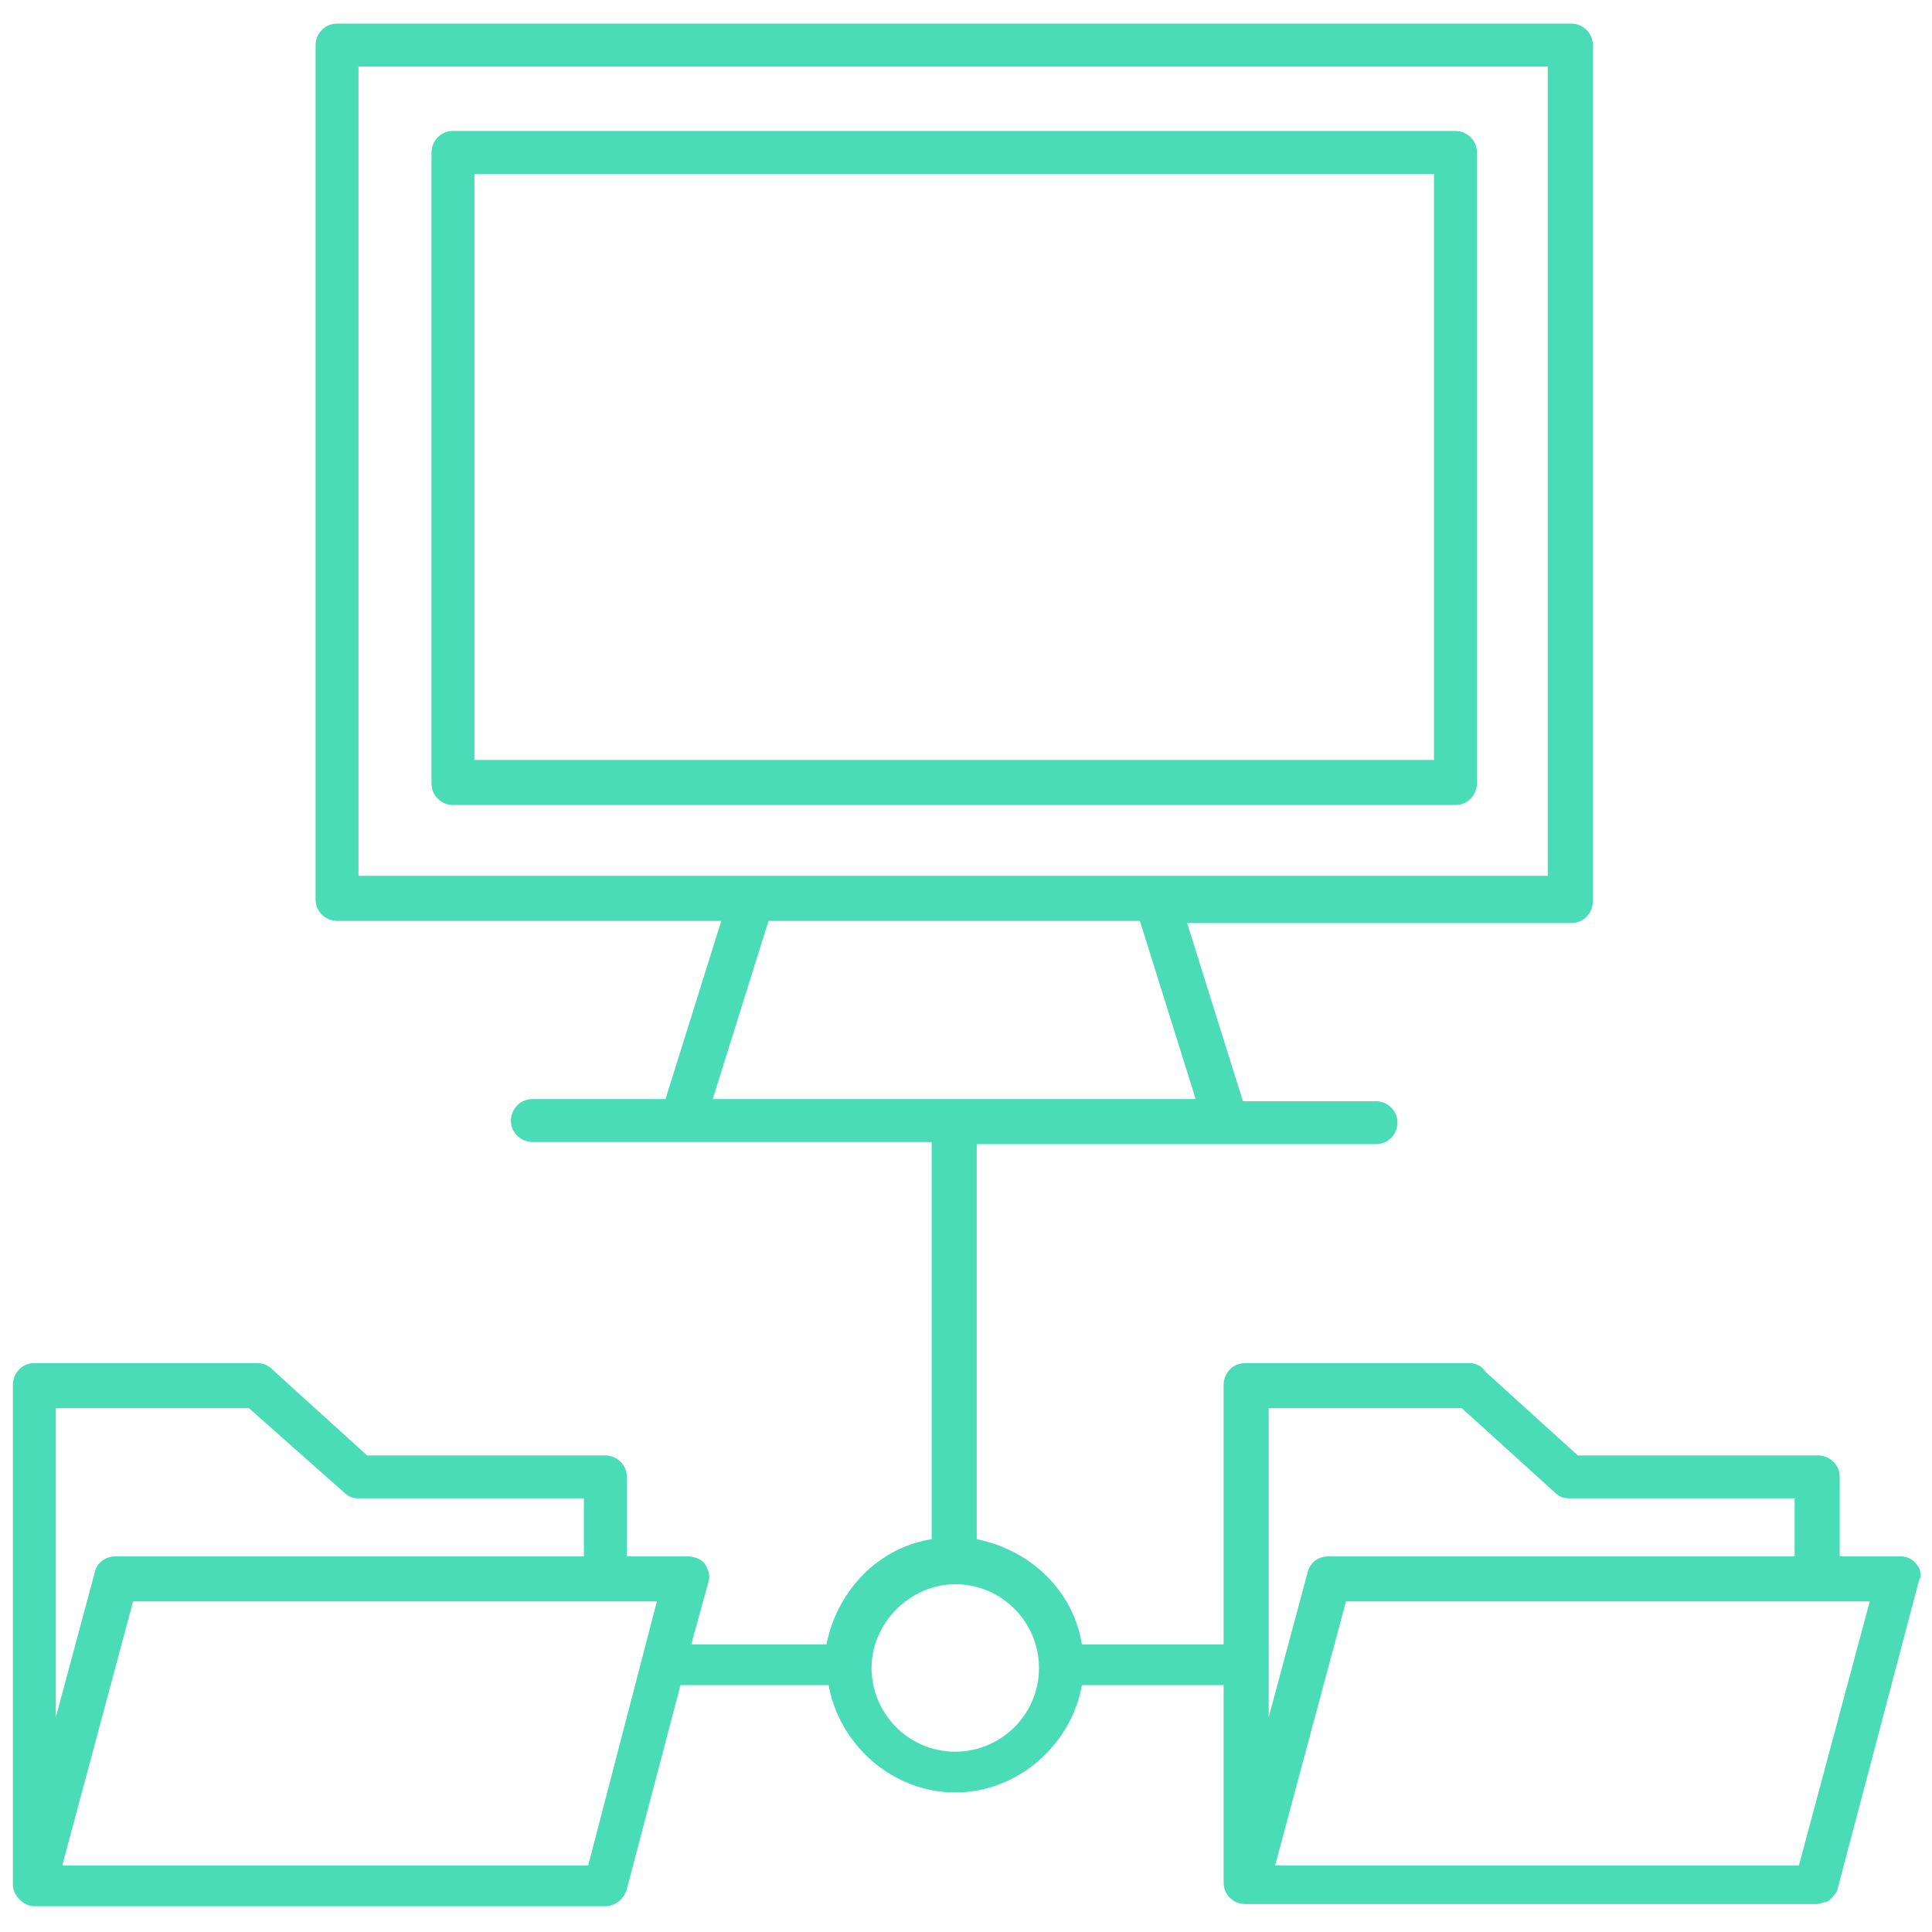 <svg width="100" height="100" viewBox="0 0 100 100" fill="none" xmlns="http://www.w3.org/2000/svg">
<path d="M93.111 96.555H66L69.667 82.889H96.778L93.111 96.555ZM75.667 72.889L80.445 77.222C80.667 77.444 80.889 77.555 81.222 77.555H92.889V80.555H68.778C68.222 80.555 67.778 80.889 67.667 81.444L65.667 88.889V72.889H75.667ZM49.445 90.667C47 90.667 45.111 88.667 45.111 86.333C45.111 84 47.111 82 49.445 82C51.889 82 53.778 84 53.778 86.333C53.778 88.778 51.778 90.667 49.445 90.667ZM12.889 72.889L17.778 77.222C18 77.444 18.223 77.555 18.556 77.555H30.223V80.555H6C5.445 80.555 5 80.889 4.889 81.444L2.889 88.889V72.889H12.889ZM30.445 96.555H3.223L6.889 82.889H34L30.445 96.555V96.555ZM39.778 47.667H59L61.889 56.889H36.889L39.778 47.667ZM18.556 3.444H80.111V45.333H18.556V3.444ZM99.222 81C99 80.667 98.667 80.555 98.334 80.555H95.222V76.444C95.222 75.778 94.667 75.333 94.111 75.333H81.667L76.889 71C76.667 70.667 76.334 70.555 76.111 70.555H64.445C63.778 70.555 63.334 71.111 63.334 71.667V85.111H56C55.556 82.333 53.334 80.222 50.556 79.667V59.222H71.222C71.889 59.222 72.334 58.667 72.334 58.111C72.334 57.444 71.778 57 71.222 57H64.334L61.445 47.778H81.334C82 47.778 82.445 47.222 82.445 46.667V2.333C82.445 1.667 81.889 1.222 81.334 1.222H17.445C16.778 1.222 16.334 1.778 16.334 2.333V46.556C16.334 47.222 16.889 47.667 17.445 47.667H37.334L34.445 56.889H27.556C26.889 56.889 26.445 57.444 26.445 58C26.445 58.667 27 59.111 27.556 59.111H48.222V79.667C45.445 80.111 43.334 82.333 42.778 85.111H35.778L36.667 81.889C36.778 81.555 36.667 81.222 36.445 80.889C36.222 80.667 35.889 80.555 35.556 80.555H32.445V76.444C32.445 75.778 31.889 75.333 31.334 75.333H19L14.223 71C13.889 70.667 13.667 70.555 13.334 70.555H1.778C1.111 70.555 0.667 71.111 0.667 71.667V97.555C0.667 98.111 1.223 98.667 1.778 98.667H31.334C31.889 98.667 32.334 98.222 32.445 97.778L35.222 87.222H42.889C43.445 90.333 46.222 92.778 49.445 92.778C52.667 92.778 55.445 90.333 56 87.222H63.334V97.444C63.334 98.111 63.889 98.555 64.445 98.555H94C94.222 98.555 94.334 98.444 94.556 98.444C94.889 98.222 95.111 97.889 95.111 97.778L99.334 81.778C99.445 81.667 99.445 81.222 99.222 81Z" fill="#49DCB6"/>
<path d="M24.556 9H74.223V39.333H24.556V9ZM75.334 41.667C76.001 41.667 76.445 41.111 76.445 40.556V7.889C76.445 7.222 75.889 6.778 75.334 6.778H23.445C22.778 6.778 22.334 7.333 22.334 7.889V40.556C22.334 41.222 22.89 41.667 23.445 41.667H75.334Z" fill="#49DCB6"/>
</svg>
